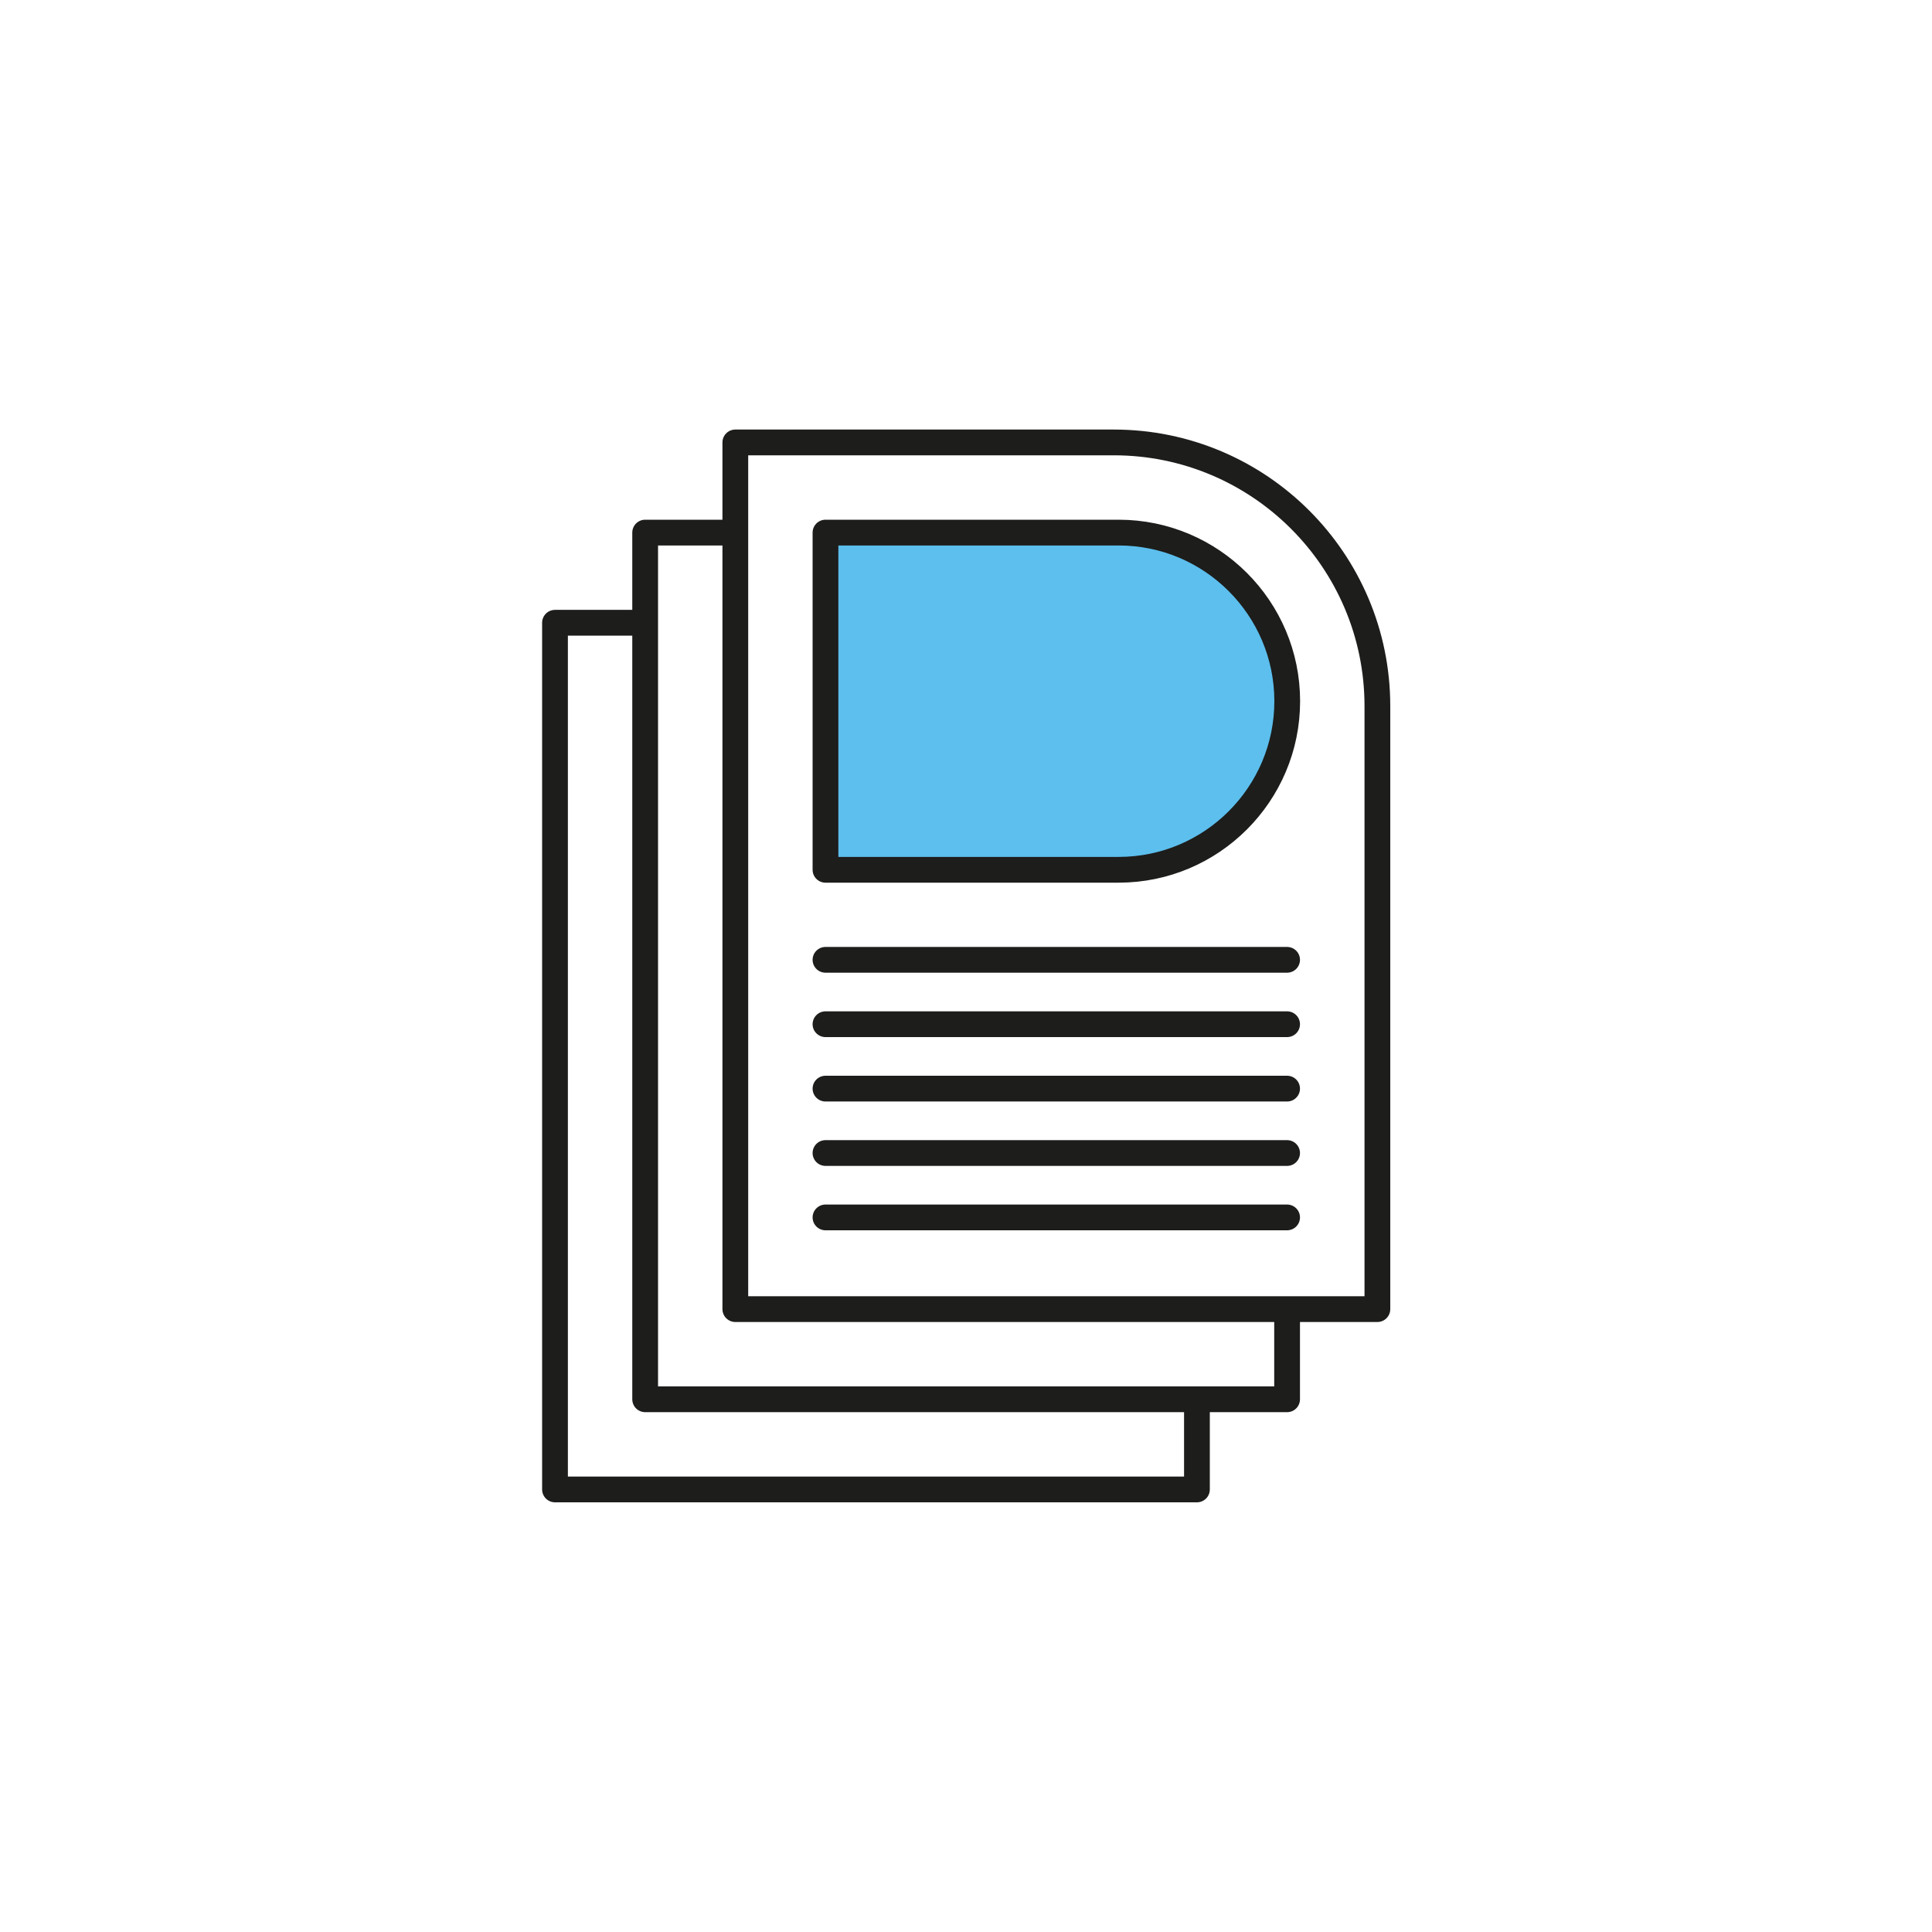 <?xml version="1.0" encoding="UTF-8"?><svg id="DO-Icons" xmlns="http://www.w3.org/2000/svg" viewBox="0 0 150 150"><defs><style>.cls-1{fill:#5cbfee;}.cls-2{fill:none;stroke:#1d1d1b;stroke-linecap:round;stroke-linejoin:round;stroke-width:2px;}</style></defs><path class="cls-1" d="m64.09,41.35h22.76c7.22,0,13.09,5.87,13.09,13.09h0c0,7.22-5.87,13.09-13.09,13.09h-22.76v-26.18h0Z"/><path class="cls-2" d="m64.09,41.35h22.76c7.22,0,13.09,5.87,13.09,13.09h0c0,7.22-5.87,13.09-13.09,13.09h-22.76v-26.18h0Z"/><polyline class="cls-2" points="92.93 108.83 92.93 115.64 43.09 115.64 43.09 48.35 49.89 48.35"/><polyline class="cls-2" points="99.93 101.83 99.93 108.64 50.09 108.64 50.09 41.35 56.89 41.35"/><path class="cls-2" d="m57.09,34.35h29.38c11.3,0,20.47,9.17,20.47,20.47v46.82h-49.85V34.35h0Z"/><line class="cls-2" x1="64.09" y1="94.52" x2="99.93" y2="94.52"/><line class="cls-2" x1="64.09" y1="89.52" x2="99.93" y2="89.52"/><line class="cls-2" x1="64.09" y1="84.52" x2="99.93" y2="84.52"/><line class="cls-2" x1="64.09" y1="79.52" x2="99.93" y2="79.52"/><line class="cls-2" x1="64.09" y1="74.52" x2="99.93" y2="74.52"/></svg>
